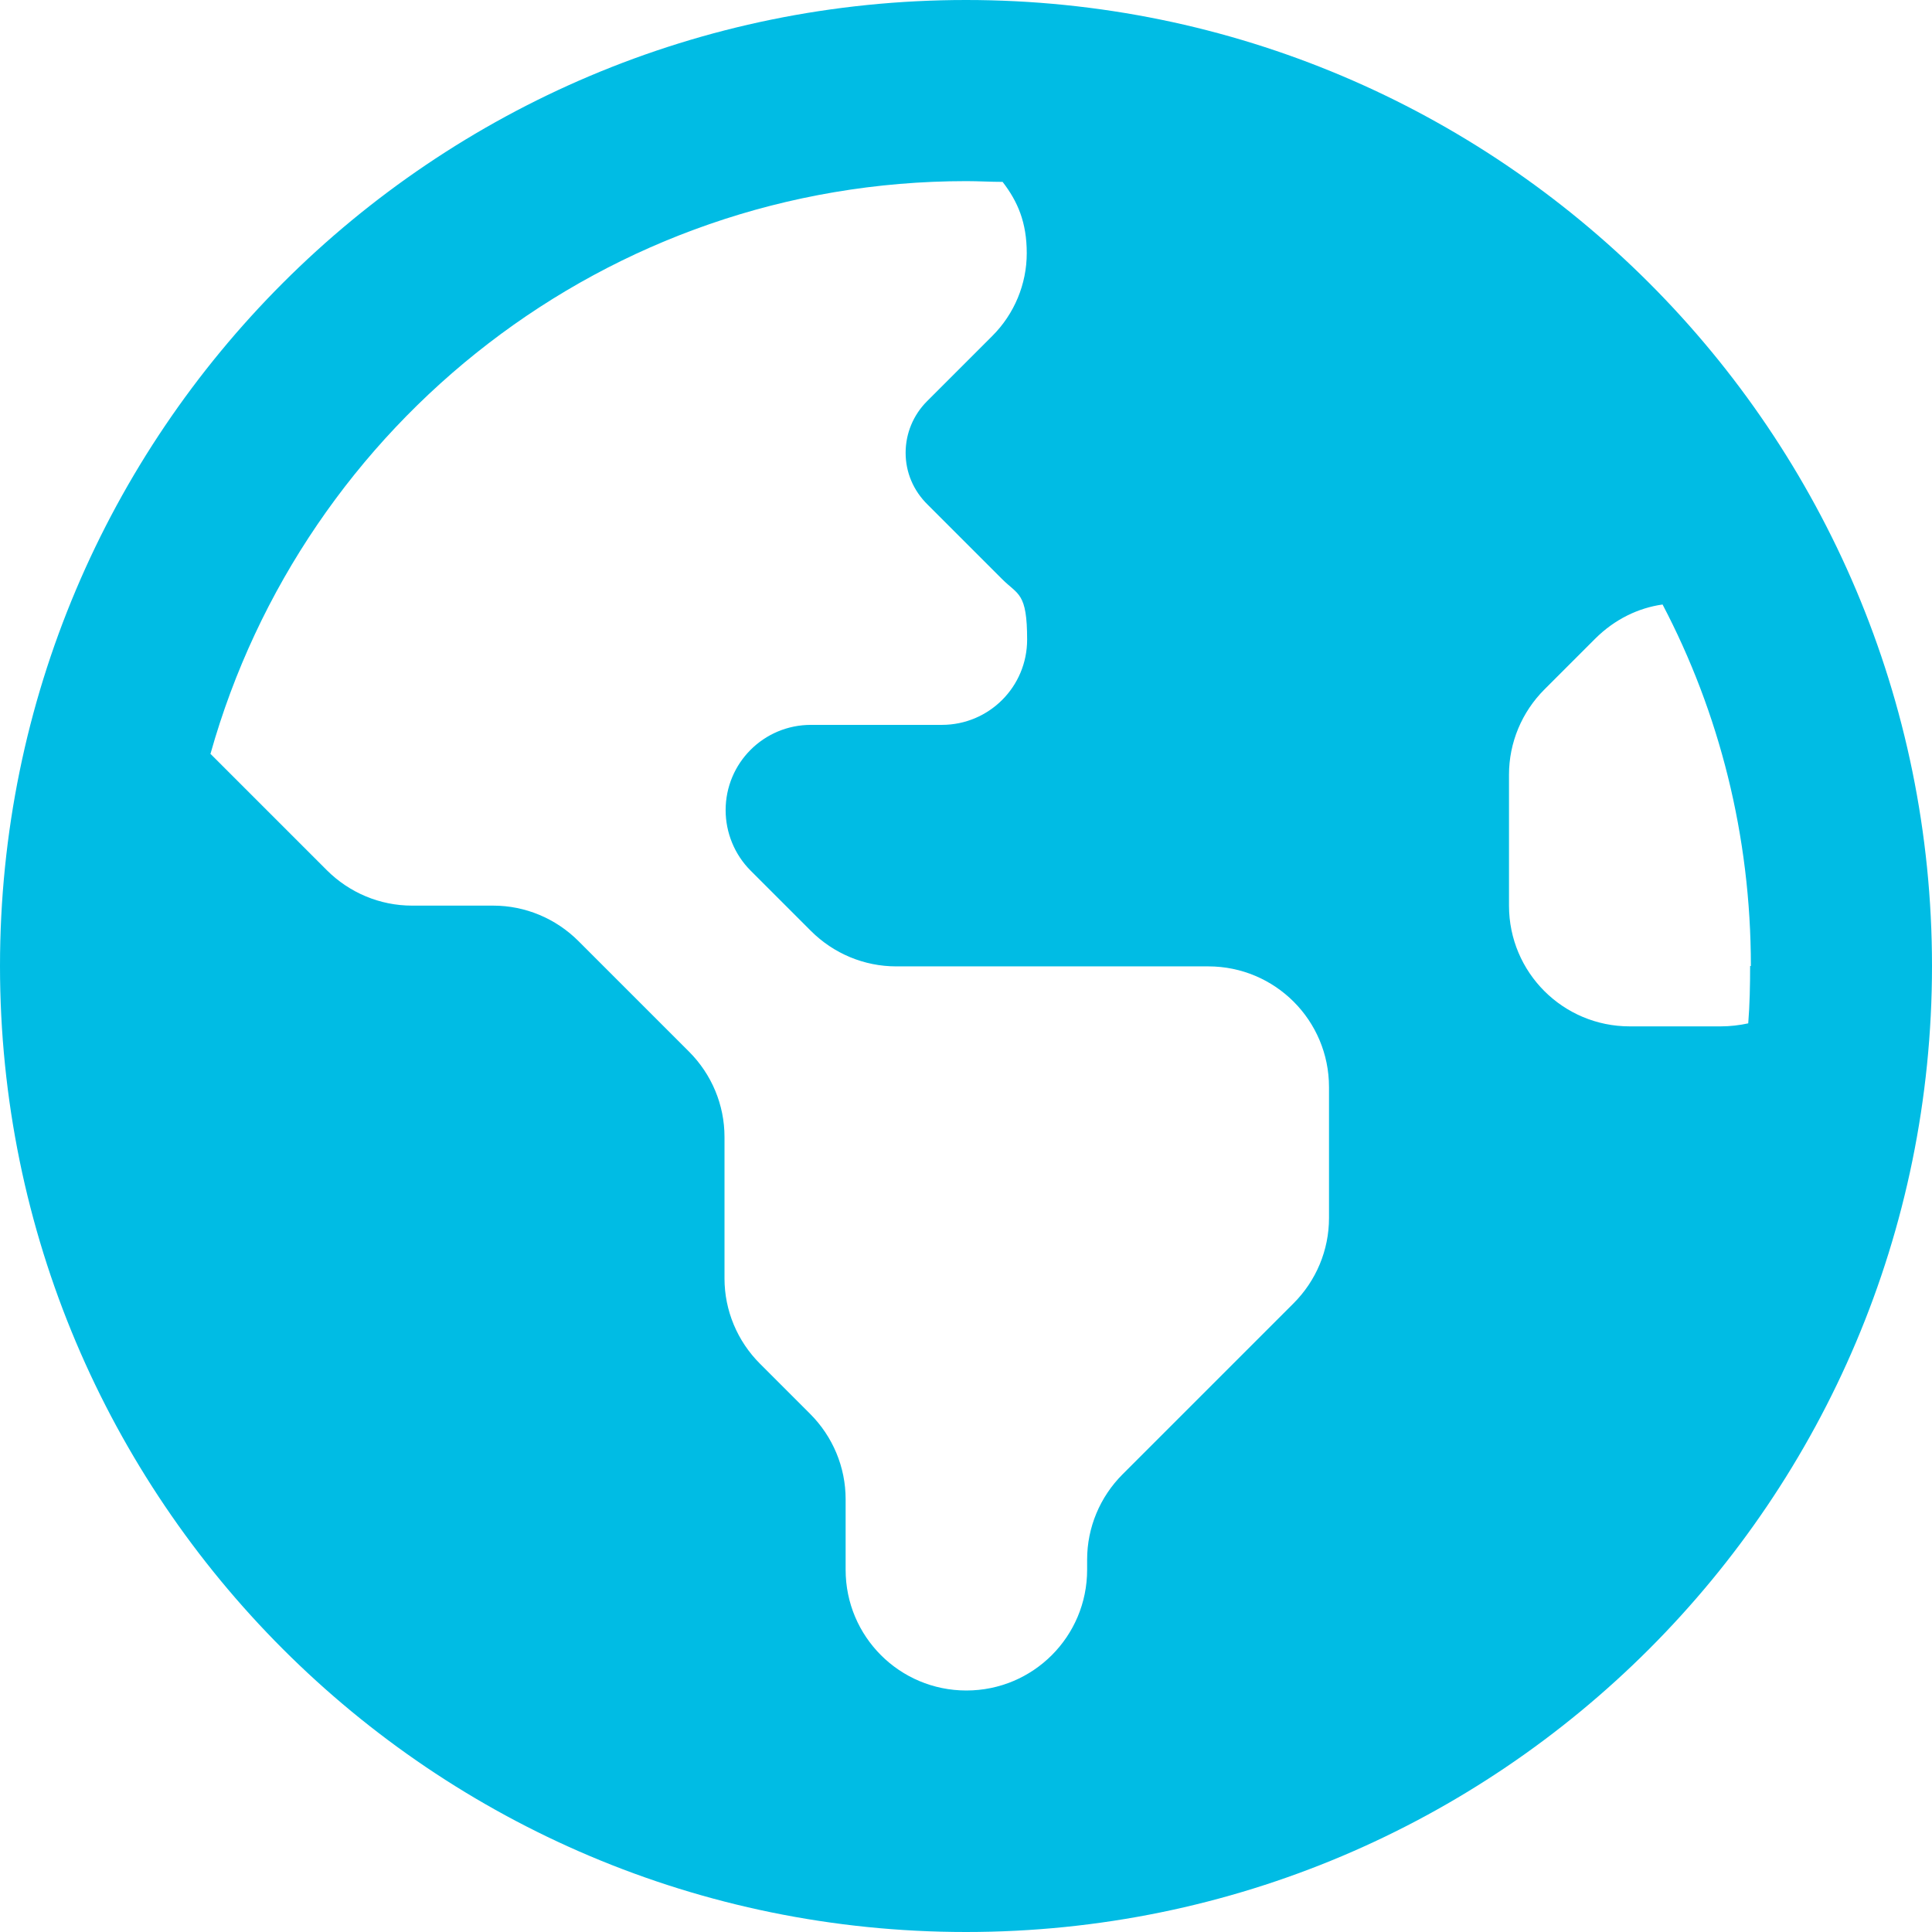 <?xml version="1.0" encoding="UTF-8"?>
<svg xmlns="http://www.w3.org/2000/svg" id="uuid-6dbac794-4d16-4446-9394-cd327960bd56" viewBox="0 0 512 512" width="512px" height="512px"><path d="M55.7,199.7l30.9,30.9c6,6,14.1,9.4,22.6,9.4h21.5c8.5,0,16.6,3.4,22.6,9.4l29.3,29.3c6,6,9.4,14.1,9.4,22.6v37.5c0,8.5,3.4,16.6,9.4,22.6l13.3,13.3c6,6,9.4,14.1,9.4,22.6v18.7c0,17.7,14.3,32,32,32s32-14.3,32-32v-2.7c0-8.5,3.4-16.6,9.4-22.6l45.3-45.3c6-6,9.4-14.1,9.4-22.6v-34.7c0-17.7-14.3-32-32-32h-82.7c-8.5,0-16.6-3.4-22.6-9.4l-16-16c-4.2-4.2-6.6-10-6.6-16,0-12.5,10.1-22.6,22.6-22.6h34.7c12.5,0,22.6-10.1,22.6-22.6s-2.4-11.8-6.6-16l-19.7-19.7c-3.9-3.8-5.9-8.7-5.9-13.8s2-10,5.7-13.7l17.3-17.3c5.8-5.8,9.1-13.7,9.1-21.9s-2.4-13.7-6.4-18.9c-3.2,0-6.4-.2-9.6-.2-95.4,0-175.7,64.2-200.3,151.7h-.1ZM464,256c0-34.6-8.4-67.2-23.4-95.8-6.4.9-12.7,3.9-17.9,9.1l-13.4,13.4c-6,6-9.4,14.1-9.4,22.6v34.7c0,17.7,14.3,32,32,32h24.1c2.5,0,5-.3,7.3-.8.4-5,.5-10.1.5-15.2h.2ZM0,256C0,114.6,114.6,0,256,0s256,114.6,256,256-114.6,256-256,256S0,397.4,0,256Z" style="fill:#00bce4;"/></svg>
